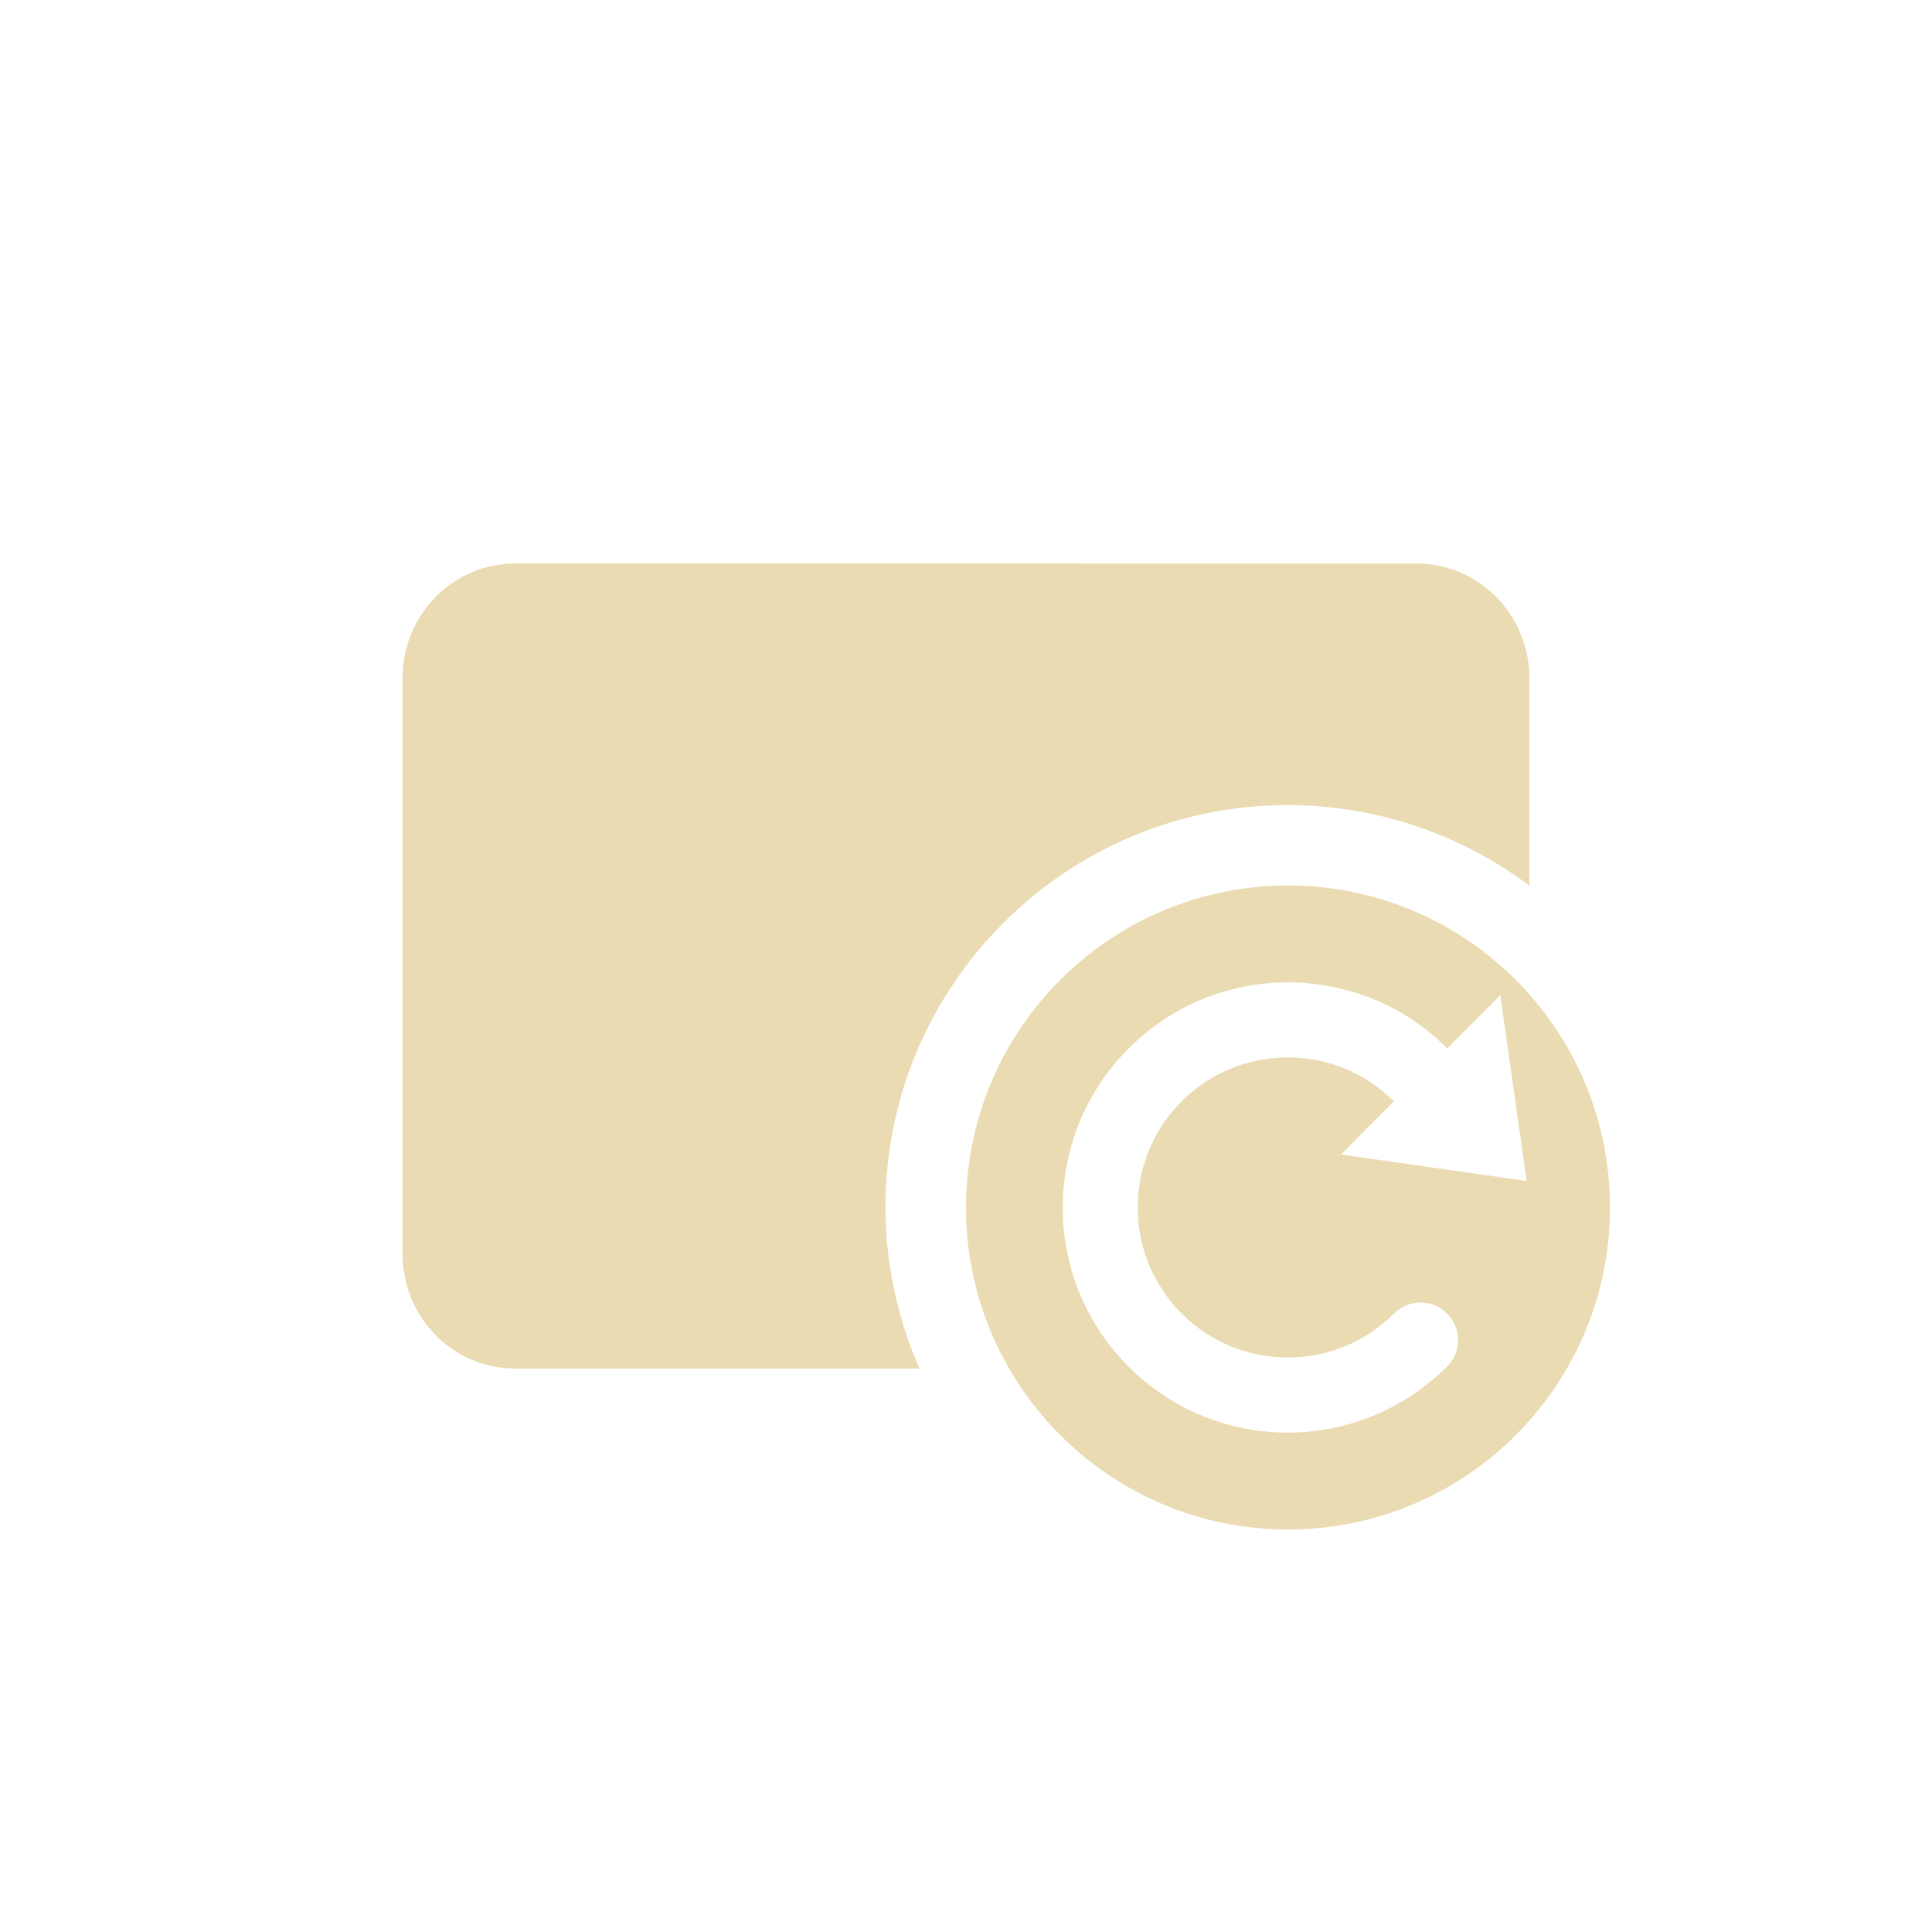 <svg width="24" height="24" version="1.1" xmlns="http://www.w3.org/2000/svg">
  <defs>
    <style id="current-color-scheme" type="text/css">.ColorScheme-Text { color:#ebdbb2; } .ColorScheme-Highlight { color:#458588; }</style>
  </defs>
  <path class="ColorScheme-Text" d="m6.4 7c-0.776 0-1.4 0.636-1.4 1.428v7.145c0 0.791 0.625 1.428 1.4 1.428h5.023c-0.278-0.63-0.422-1.311-0.424-2 0-2.761 2.239-5 5-5 1.082 5.77e-4 2.135 0.352 3 1.002v-2.574c0-0.791-0.625-1.428-1.4-1.428zm9.6 4c2.209 0 4 1.791 4 4s-1.791 4-4 4-4-1.791-4-4 1.791-4 4-4zm-2e-3 1.203c-0.716 0-1.43 0.274-1.977 0.82-1.092 1.092-1.092 2.863 0 3.955 1.081 1.081 2.825 1.091 3.92 0.031 0.012-0.01 0.024-0.02 0.035-0.031 0.183-0.182 0.183-0.478 0-0.66-0.182-0.183-0.478-0.183-0.66 0-0.728 0.728-1.909 0.728-2.637 0-0.728-0.728-0.728-1.909 0-2.637 0.728-0.728 1.909-0.728 2.637 0l-0.658 0.66 2.307 0.33-0.328-2.309-0.66 0.66c-0.728-0.728-1.589-0.82-1.979-0.82z" fill="currentColor"/>
</svg>
